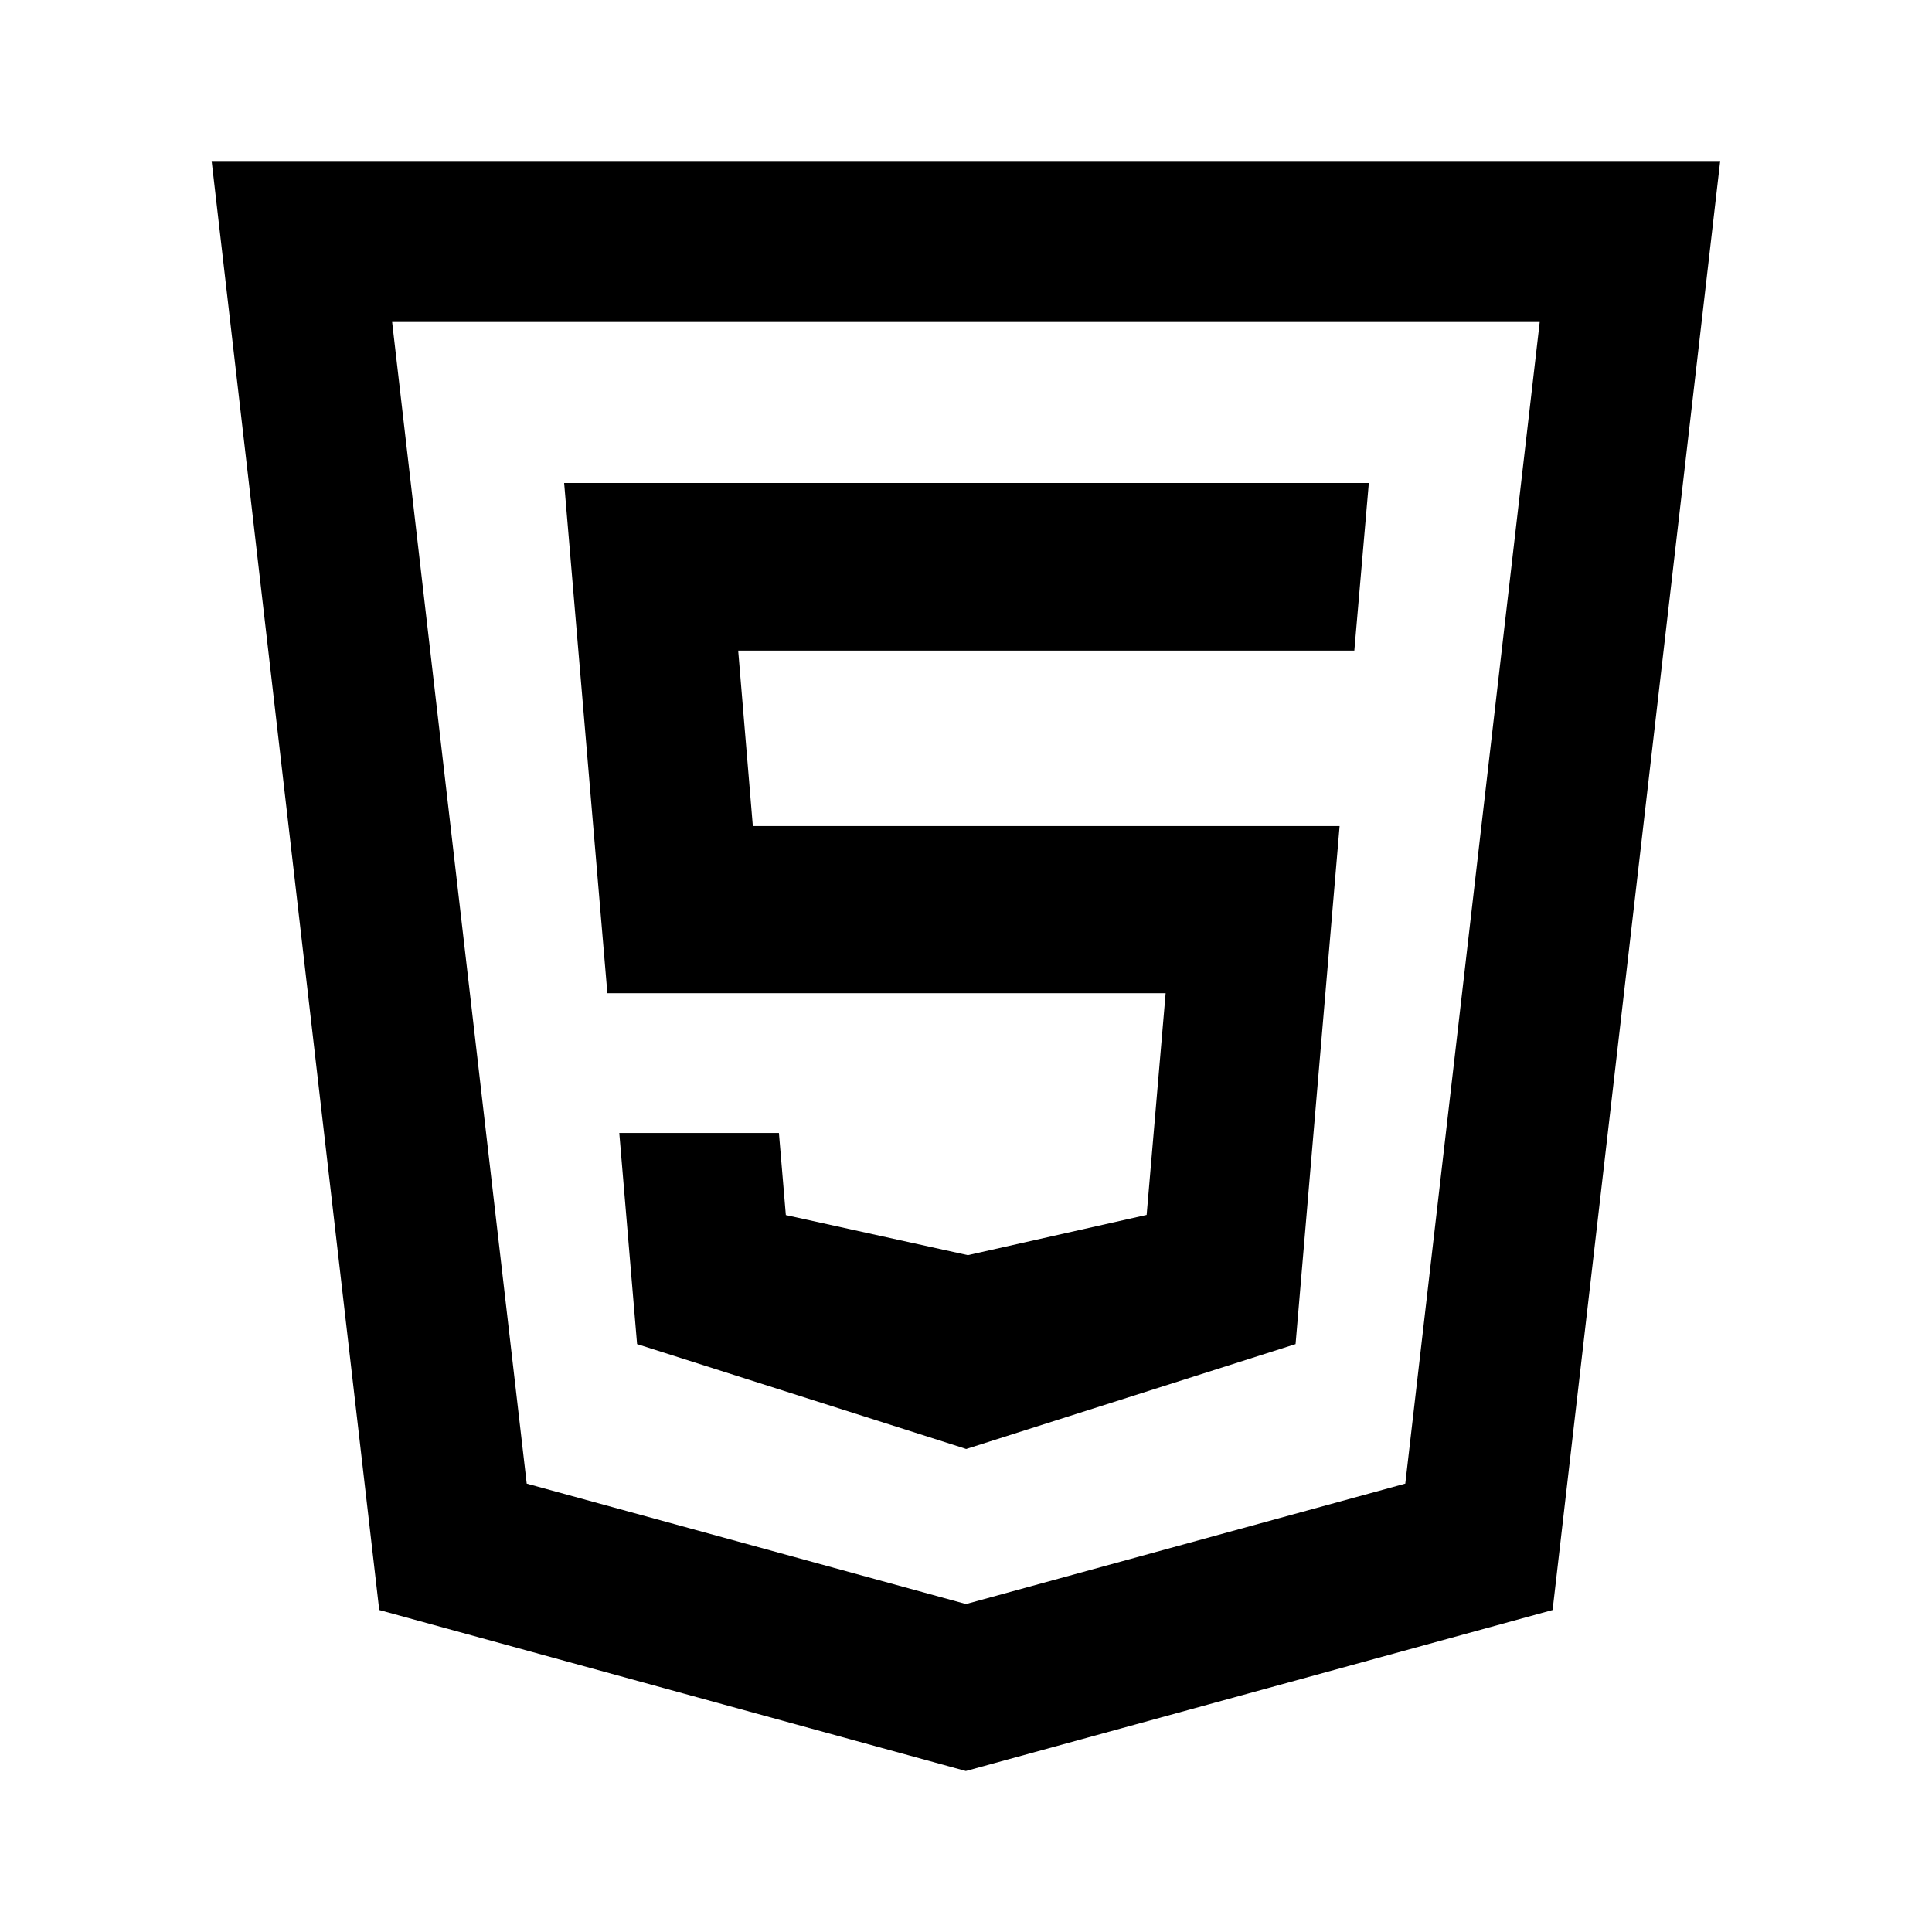 <svg fill="#000000" xmlns="http://www.w3.org/2000/svg"  viewBox="0 0 24 24" width="48px" height="48px"><path d="M 2.629 2 L 4.711 20 L 11.998 22 L 19.287 20 L 21.369 2 L 2.629 2 z M 4.871 4 L 19.127 4 L 17.457 18.43 L 12 19.926 L 6.543 18.43 L 4.871 4 z M 7.008 6 L 7.545 12.338 L 14.48 12.338 L 14.244 15.092 L 12.023 15.592 L 9.762 15.094 L 9.676 14.074 L 7.693 14.074 L 7.914 16.697 L 11.961 17.986 L 12.002 18 L 16.094 16.697 L 16.641 10.262 L 9.352 10.262 L 9.17 8.082 L 16.824 8.082 L 17.004 6 L 7.008 6 z"/></svg>